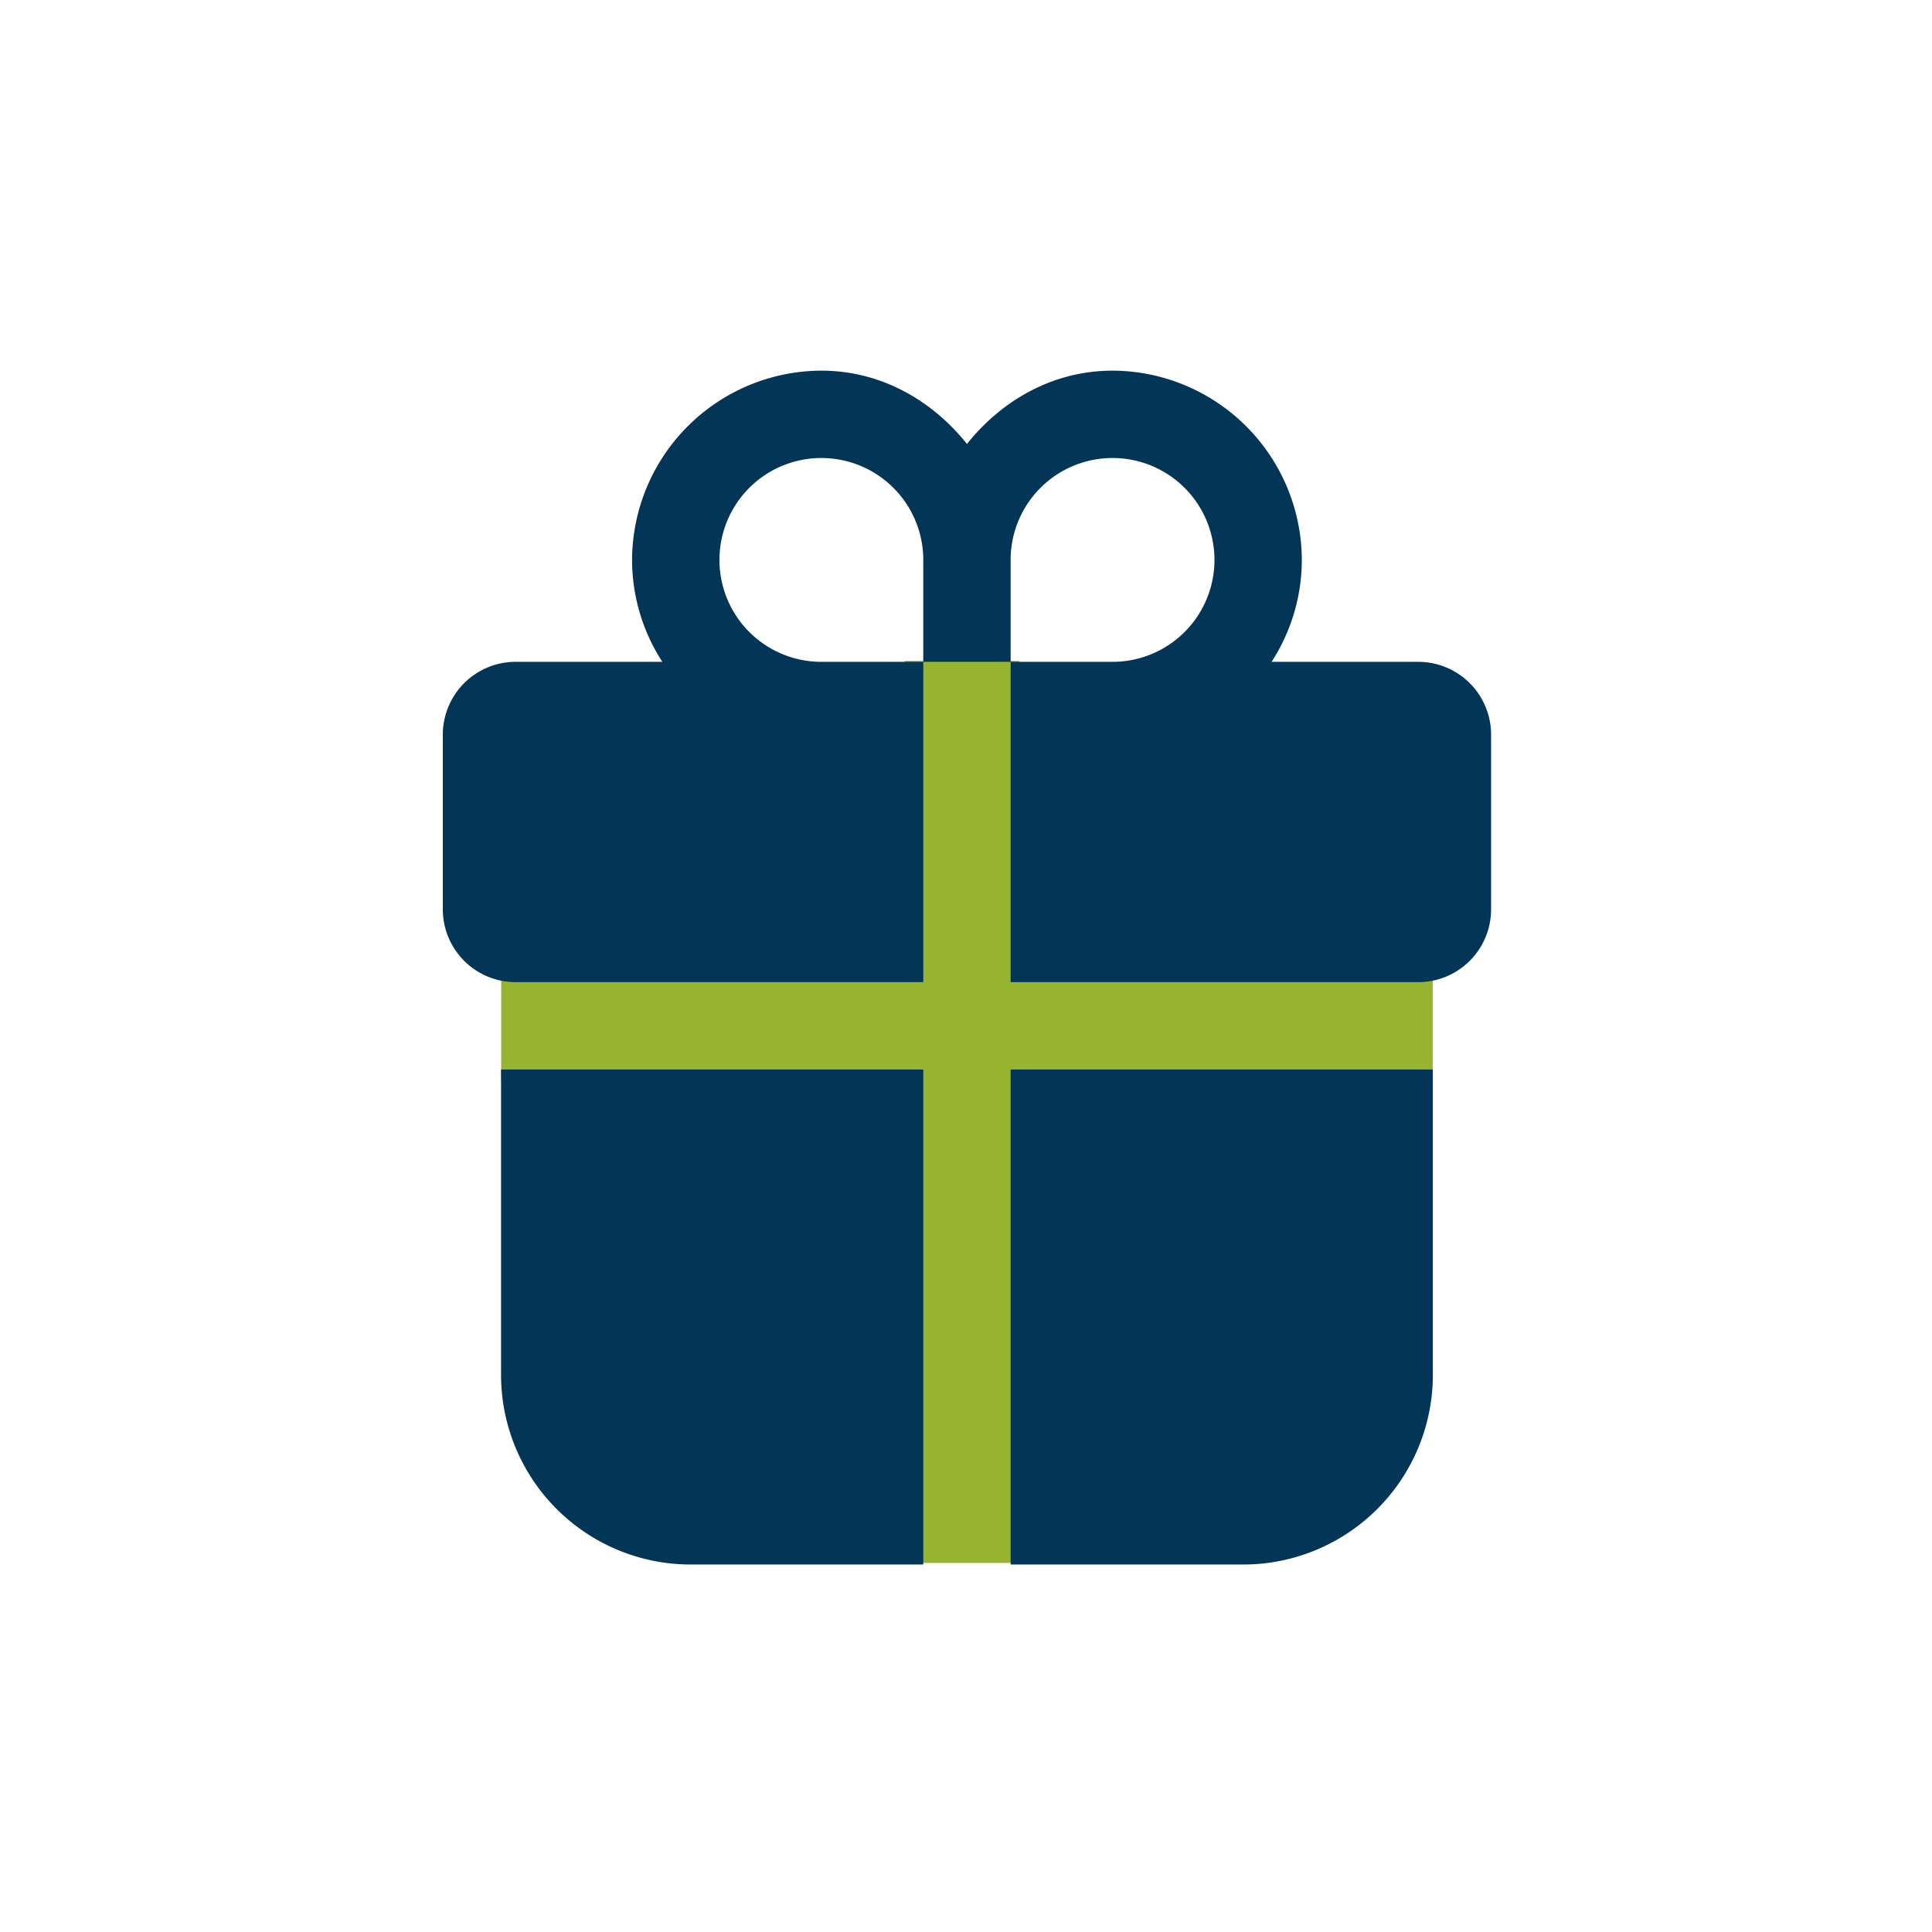 <?xml version="1.0" encoding="UTF-8"?>
<svg xmlns="http://www.w3.org/2000/svg" xmlns:xlink="http://www.w3.org/1999/xlink" width="589" height="589" viewBox="0 0 589 589">
  <defs>
    <clipPath id="clip-thumbnail-competition">
      <rect width="589" height="589"></rect>
    </clipPath>
  </defs>
  <g id="thumbnail-competition" clip-path="url(#clip-thumbnail-competition)">
    <g id="Group_8957" data-name="Group 8957" transform="translate(8.503 10.406)">
      <rect id="Rectangle_3257" data-name="Rectangle 3257" width="284" height="35" transform="translate(144.288 284.078)" fill="#97b431"></rect>
      <rect id="Rectangle_3256" data-name="Rectangle 3256" width="35" height="275" transform="translate(267.288 191.078)" fill="#97b431"></rect>
      <path id="Path_20425" data-name="Path 20425" d="M121.4,3A57.907,57.907,0,0,0,63.7,60.7a57.167,57.167,0,0,0,9.224,31.071H28.193A22.2,22.2,0,0,0,6,113.966V167.23a22.2,22.2,0,0,0,22.193,22.193H152.475V91.773H121.4A31.071,31.071,0,1,1,152.475,60.7V91.773h26.632V60.7a31.071,31.071,0,1,1,31.071,31.071H179.107v97.65H303.389a22.2,22.2,0,0,0,22.193-22.193V113.966a22.2,22.2,0,0,0-22.193-22.193H258.656A57.167,57.167,0,0,0,267.88,60.7,57.907,57.907,0,0,0,210.178,3c-18.184,0-33.786,9.077-44.386,22.349C155.191,12.077,139.589,3,121.4,3ZM23.755,216.055v93.211a57.815,57.815,0,0,0,57.7,57.7h71.018V216.055Zm155.353,0V366.969h71.018a57.815,57.815,0,0,0,57.7-57.7V216.055Z" transform="translate(120.497 99.594)" fill="#033557"></path>
    </g>
  </g>
</svg>

